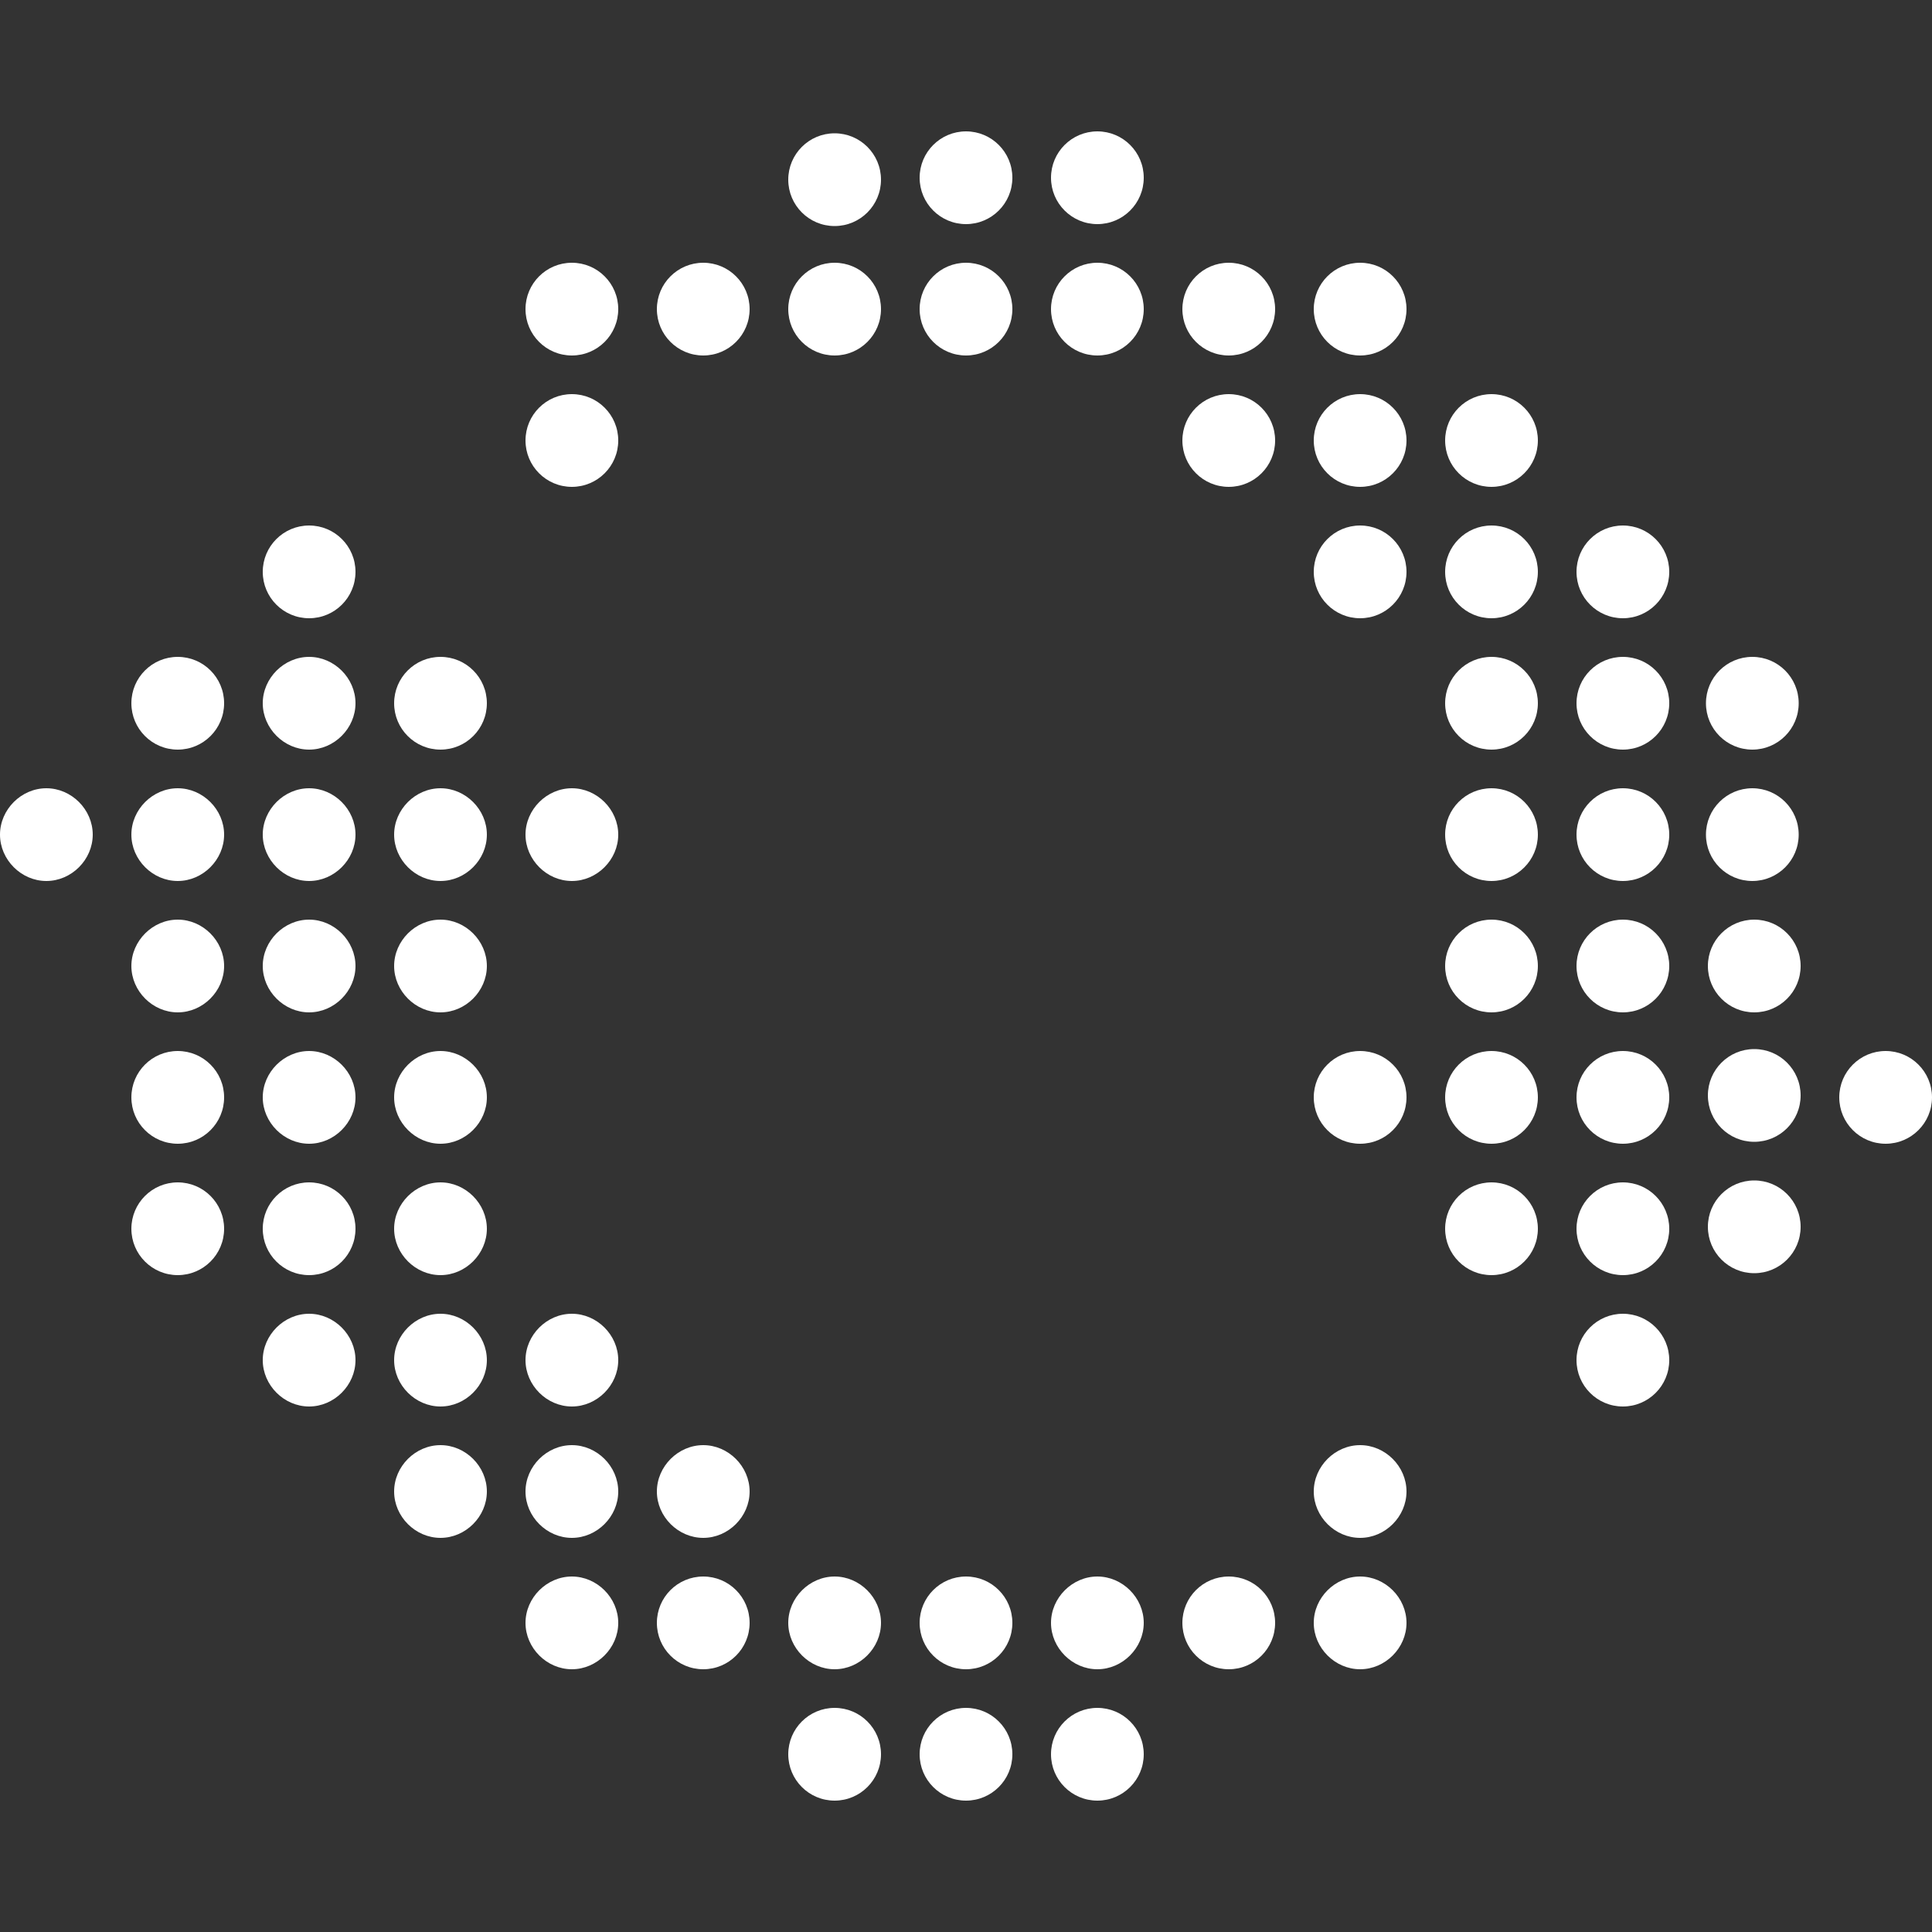 <?xml version="1.0" encoding="UTF-8"?>
<svg id="Ebene_1" xmlns="http://www.w3.org/2000/svg" version="1.1" viewBox="0 0 100 100">
  <rect x="0" y="0" width="100" height="100" fill="#333333" stroke="none"/>
  <!-- Generator: Adobe Illustrator 29.2.1, SVG Export Plug-In . SVG Version: 2.1.0 Build 116)  -->
  <defs>
    <style>
      .st0 {
        fill: #fff;
      }
    </style>
  </defs>
  <g>
    <circle class="st0" cx="22.8" cy="36.4" r="2.4"/>
    <circle class="st0" cx="16" cy="29.6" r="2.4"/>
    <path class="st0" d="M16,34c-1.3,0-2.4,1.1-2.4,2.4s1.1,2.4,2.4,2.4,2.4-1.1,2.4-2.4-1.1-2.4-2.4-2.4Z"/>
    <circle class="st0" cx="9.2" cy="36.4" r="2.4"/>
    <path class="st0" d="M16,40.8c-1.3,0-2.4,1.1-2.4,2.4s1.1,2.4,2.4,2.4,2.4-1.1,2.4-2.4-1.1-2.4-2.4-2.4Z"/>
    <path class="st0" d="M22.8,40.8c-1.3,0-2.4,1.1-2.4,2.4s1.1,2.4,2.4,2.4,2.4-1.1,2.4-2.4-1.1-2.4-2.4-2.4Z"/>
    <path class="st0" d="M29.6,40.8c-1.3,0-2.4,1.1-2.4,2.4s1.1,2.4,2.4,2.4,2.4-1.1,2.4-2.4-1.1-2.4-2.4-2.4Z"/>
    <path class="st0" d="M22.8,47.6c-1.3,0-2.4,1.1-2.4,2.4s1.1,2.4,2.4,2.4,2.4-1.1,2.4-2.4-1.1-2.4-2.4-2.4h0Z"/>
    <path class="st0" d="M22.8,54.4c-1.3,0-2.4,1.1-2.4,2.4s1.1,2.4,2.4,2.4,2.4-1.1,2.4-2.4-1.1-2.4-2.4-2.4Z"/>
    <path class="st0" d="M16,47.6c-1.3,0-2.4,1.1-2.4,2.4s1.1,2.4,2.4,2.4,2.4-1.1,2.4-2.4-1.1-2.4-2.4-2.4h0Z"/>
    <path class="st0" d="M16,54.4c-1.3,0-2.4,1.1-2.4,2.4s1.1,2.4,2.4,2.4,2.4-1.1,2.4-2.4-1.1-2.4-2.4-2.4Z"/>
    <path class="st0" d="M9.2,40.8c-1.3,0-2.4,1.1-2.4,2.4s1.1,2.4,2.4,2.4,2.4-1.1,2.4-2.4-1.1-2.4-2.4-2.4Z"/>
    <path class="st0" d="M2.4,40.8c-1.3,0-2.4,1.1-2.4,2.4s1.1,2.4,2.4,2.4,2.4-1.1,2.4-2.4-1.1-2.4-2.4-2.4Z"/>
    <path class="st0" d="M9.2,47.6c-1.3,0-2.4,1.1-2.4,2.4s1.1,2.4,2.4,2.4,2.4-1.1,2.4-2.4-1.1-2.4-2.4-2.4h0Z"/>
    <circle class="st0" cx="9.2" cy="56.8" r="2.4"/>
    <path class="st0" d="M70.4,74.8c-1.3,0-2.4,1.1-2.4,2.4s1.1,2.4,2.4,2.4,2.4-1.1,2.4-2.4-1.1-2.4-2.4-2.4Z"/>
    <path class="st0" d="M70.4,81.6c-1.3,0-2.4,1.1-2.4,2.4s1.1,2.4,2.4,2.4,2.4-1.1,2.4-2.4-1.1-2.4-2.4-2.4Z"/>
    <circle class="st0" cx="63.6" cy="84" r="2.4"/>
    <path class="st0" d="M56.8,81.6c-1.3,0-2.4,1.1-2.4,2.4s1.1,2.4,2.4,2.4,2.4-1.1,2.4-2.4-1.1-2.4-2.4-2.4Z"/>
    <circle class="st0" cx="50" cy="84" r="2.4"/>
    <path class="st0" d="M43.2,81.6c-1.3,0-2.4,1.1-2.4,2.4s1.1,2.4,2.4,2.4,2.4-1.1,2.4-2.4-1.1-2.4-2.4-2.4h0Z"/>
    <path class="st0" d="M36.4,74.8c-1.3,0-2.4,1.1-2.4,2.4s1.1,2.4,2.4,2.4,2.4-1.1,2.4-2.4-1.1-2.4-2.4-2.4Z"/>
    <circle class="st0" cx="36.4" cy="84" r="2.4"/>
    <path class="st0" d="M29.6,74.8c-1.3,0-2.4,1.1-2.4,2.4s1.1,2.4,2.4,2.4,2.4-1.1,2.4-2.4-1.1-2.4-2.4-2.4Z"/>
    <path class="st0" d="M29.6,68c-1.3,0-2.4,1.1-2.4,2.4s1.1,2.4,2.4,2.4,2.4-1.1,2.4-2.4-1.1-2.4-2.4-2.4Z"/>
    <path class="st0" d="M29.6,81.6c-1.3,0-2.4,1.1-2.4,2.4s1.1,2.4,2.4,2.4,2.4-1.1,2.4-2.4-1.1-2.4-2.4-2.4Z"/>
    <path class="st0" d="M22.8,61.2c-1.3,0-2.4,1.1-2.4,2.4s1.1,2.4,2.4,2.4,2.4-1.1,2.4-2.4-1.1-2.4-2.4-2.4Z"/>
    <path class="st0" d="M22.8,68c-1.3,0-2.4,1.1-2.4,2.4s1.1,2.4,2.4,2.4,2.4-1.1,2.4-2.4-1.1-2.4-2.4-2.4Z"/>
    <path class="st0" d="M22.8,74.8c-1.3,0-2.4,1.1-2.4,2.4s1.1,2.4,2.4,2.4,2.4-1.1,2.4-2.4-1.1-2.4-2.4-2.4Z"/>
    <circle class="st0" cx="16" cy="63.6" r="2.4"/>
    <circle class="st0" cx="9.2" cy="63.6" r="2.4"/>
    <path class="st0" d="M16,68c-1.3,0-2.4,1.1-2.4,2.4s1.1,2.4,2.4,2.4,2.4-1.1,2.4-2.4-1.1-2.4-2.4-2.4Z"/>
    <circle class="st0" cx="56.8" cy="90.8" r="2.4"/>
    <circle class="st0" cx="50" cy="90.8" r="2.4"/>
    <circle class="st0" cx="43.2" cy="90.8" r="2.4"/>
  </g>
  <g>
    <circle class="st0" cx="77.2" cy="63.6" r="2.4"/>
    <circle class="st0" cx="84" cy="70.4" r="2.4"/>
    <circle class="st0" cx="84" cy="63.6" r="2.4"/>
    <circle class="st0" cx="90.8" cy="63.5" r="2.4"/>
    <circle class="st0" cx="84" cy="56.8" r="2.4"/>
    <circle class="st0" cx="77.2" cy="56.8" r="2.4"/>
    <circle class="st0" cx="70.4" cy="56.8" r="2.4"/>
    <circle class="st0" cx="77.2" cy="50" r="2.4"/>
    <circle class="st0" cx="77.2" cy="43.2" r="2.4"/>
    <circle class="st0" cx="84" cy="50" r="2.4"/>
    <circle class="st0" cx="84" cy="43.2" r="2.4"/>
    <circle class="st0" cx="90.8" cy="56.7" r="2.4"/>
    <circle class="st0" cx="97.6" cy="56.8" r="2.4"/>
    <circle class="st0" cx="90.8" cy="50" r="2.4"/>
    <circle class="st0" cx="90.7" cy="43.2" r="2.4"/>
    <circle class="st0" cx="29.6" cy="22.8" r="2.4"/>
    <circle class="st0" cx="29.6" cy="16" r="2.4"/>
    <circle class="st0" cx="36.4" cy="16" r="2.4"/>
    <circle class="st0" cx="43.2" cy="16" r="2.4"/>
    <circle class="st0" cx="50" cy="16" r="2.4"/>
    <circle class="st0" cx="56.8" cy="16" r="2.4"/>
    <circle class="st0" cx="63.6" cy="22.8" r="2.4"/>
    <circle class="st0" cx="63.6" cy="16" r="2.4"/>
    <circle class="st0" cx="70.4" cy="22.8" r="2.4"/>
    <circle class="st0" cx="70.4" cy="29.6" r="2.4"/>
    <circle class="st0" cx="70.4" cy="16" r="2.4"/>
    <circle class="st0" cx="77.2" cy="36.4" r="2.4"/>
    <circle class="st0" cx="77.2" cy="29.6" r="2.4"/>
    <circle class="st0" cx="77.2" cy="22.8" r="2.4"/>
    <circle class="st0" cx="84" cy="36.4" r="2.4"/>
    <circle class="st0" cx="90.7" cy="36.4" r="2.4"/>
    <circle class="st0" cx="84" cy="29.6" r="2.4"/>
    <circle class="st0" cx="43.2" cy="9.3" r="2.4"/>
    <circle class="st0" cx="50" cy="9.2" r="2.4"/>
    <circle class="st0" cx="56.8" cy="9.2" r="2.4"/>
  </g>
</svg>